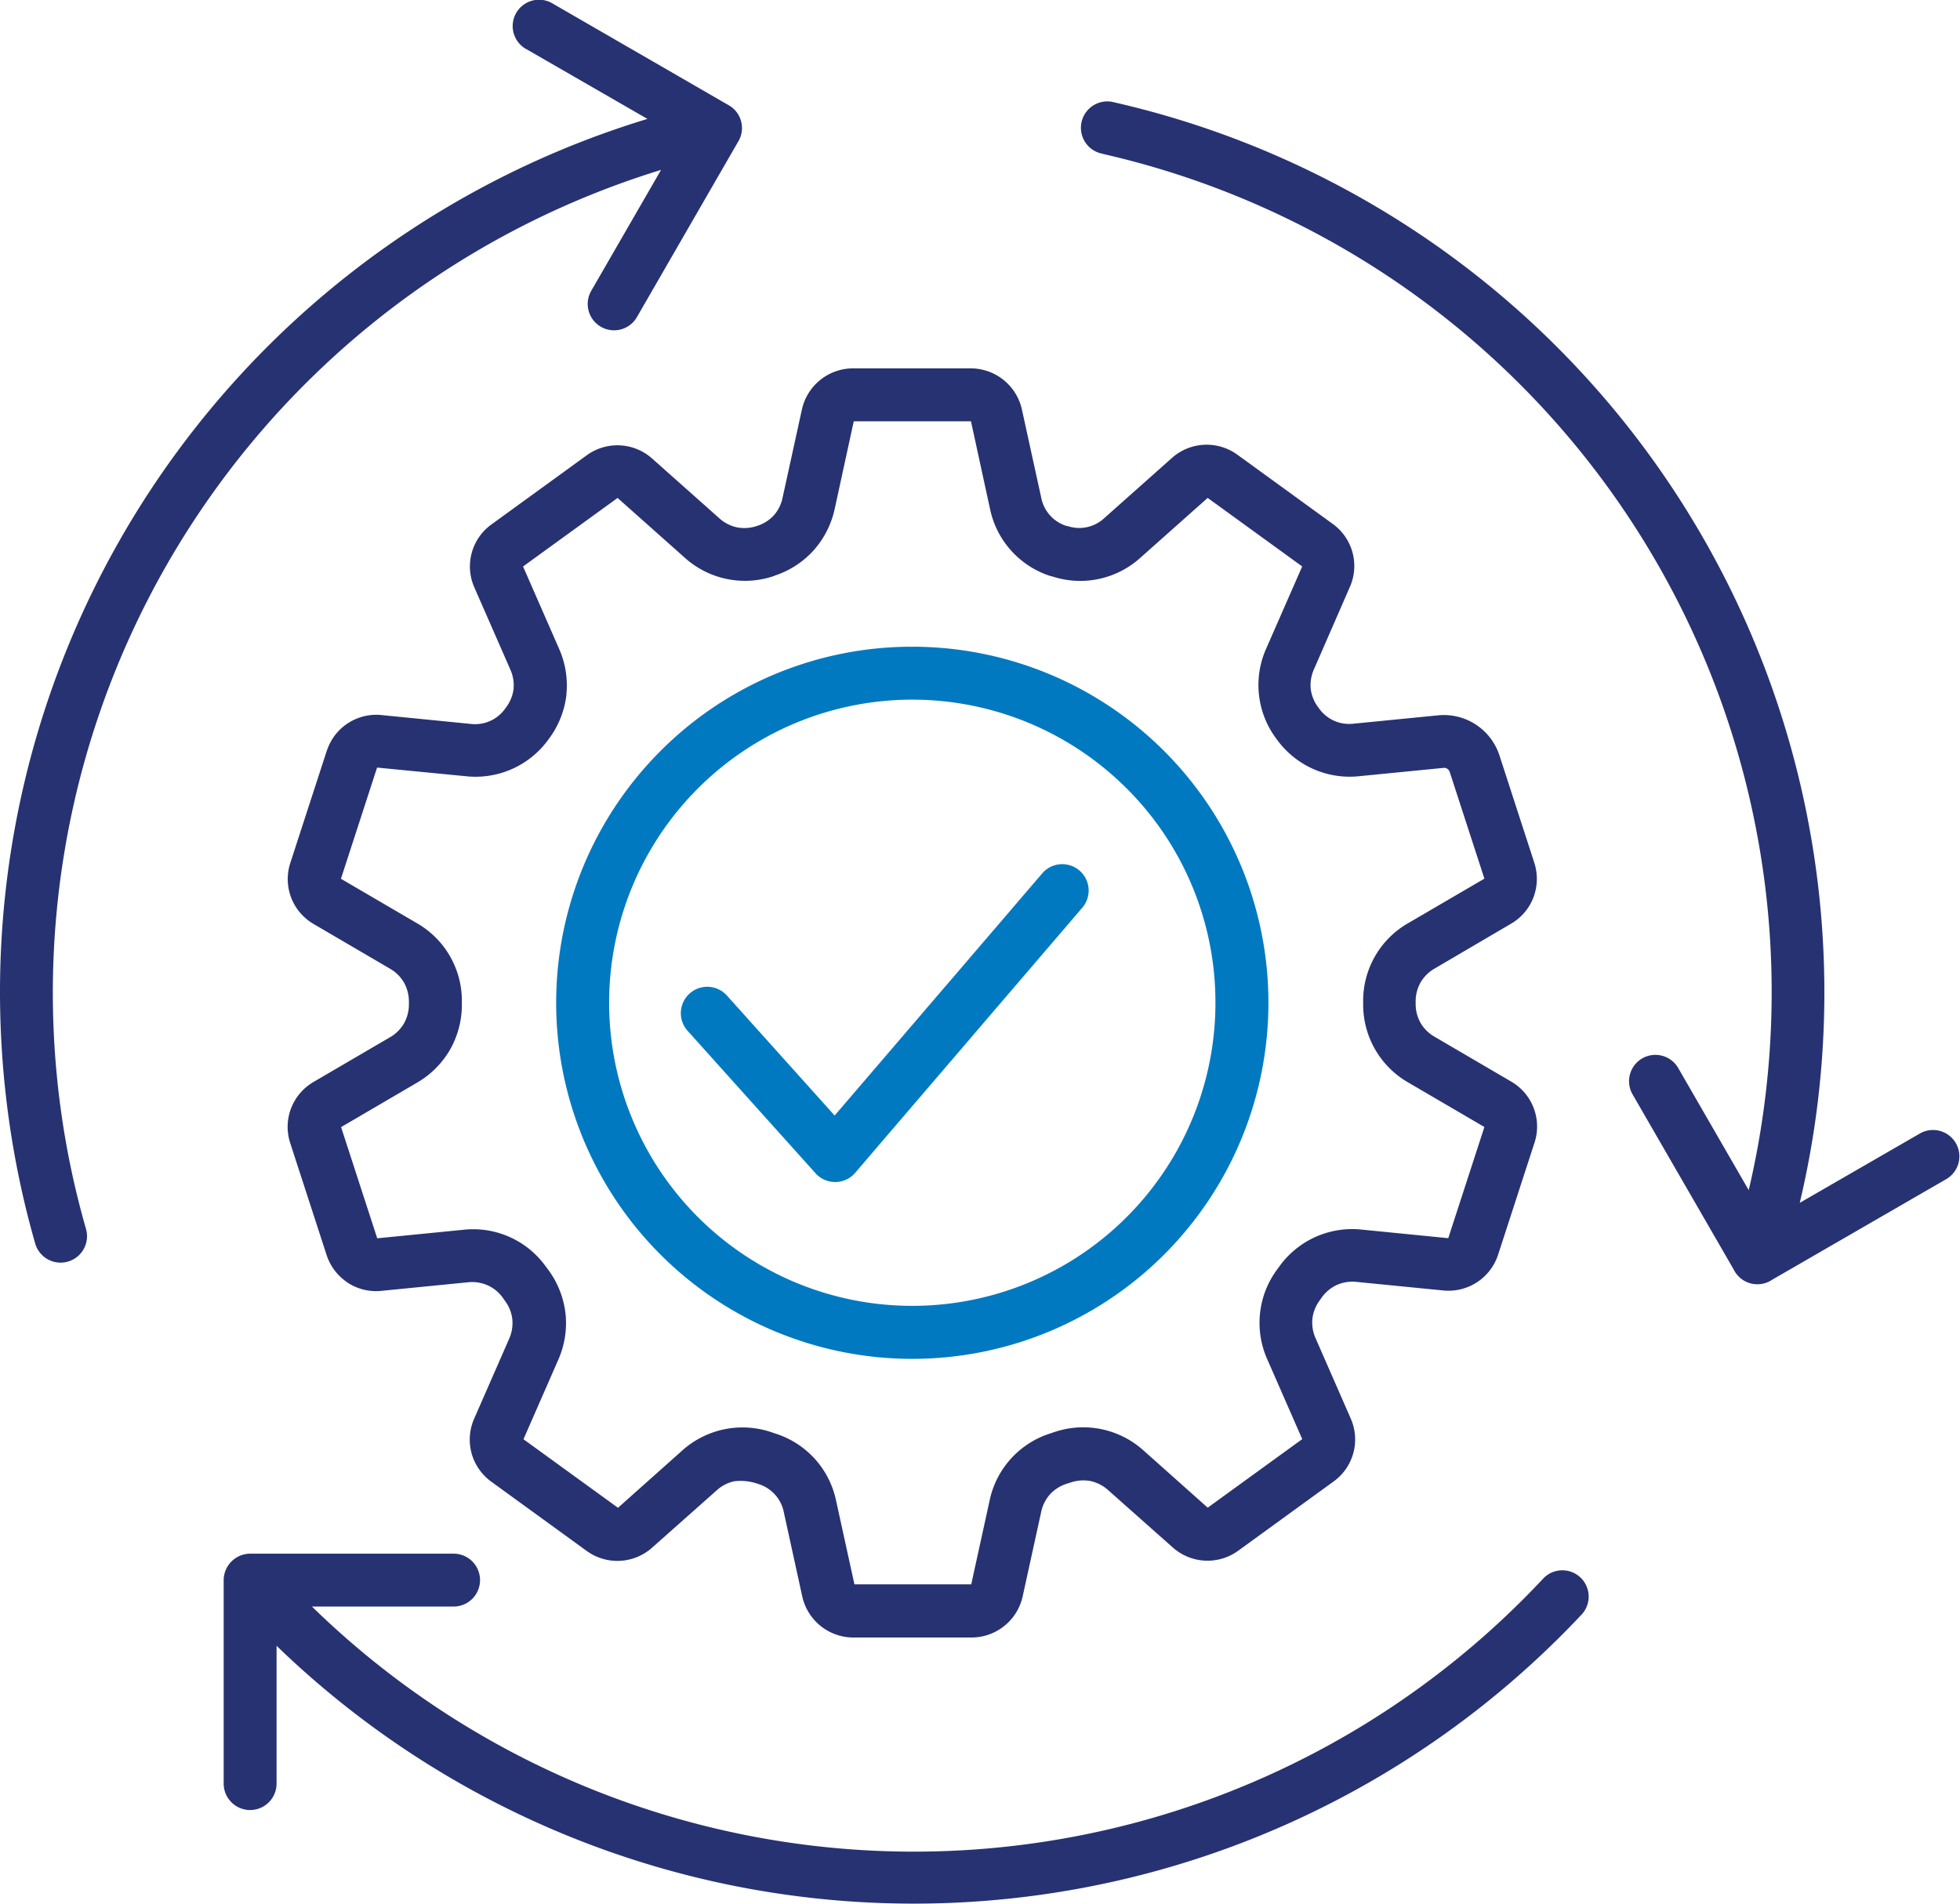<svg xmlns="http://www.w3.org/2000/svg" width="51.464" height="50" viewBox="0 0 51.464 50"><g transform="translate(0 0)"><path d="M28.952,4.033a.693.693,0,1,1,.3-1.351,23.975,23.975,0,0,1,18.365,27q-.148.963-.371,1.9l3.167-1.828a.692.692,0,0,1,.689,1.2L46.524,33.6a.693.693,0,0,1-1.014-.271l-2.647-4.585a.692.692,0,1,1,1.2-.689l1.843,3.193q.206-.871.343-1.77a22.788,22.788,0,0,0,.26-3.439A22.57,22.57,0,0,0,28.952,4.036h0Zm-21.7,42.8a.694.694,0,1,1-1.389,0V41.489a.7.7,0,0,1,.694-.694H11.9a.694.694,0,0,1,0,1.389H8.181A22.623,22.623,0,0,0,40.5,41.46a.691.691,0,1,1,1.01.943,24.051,24.051,0,0,1-34.258.811v3.618h0ZM13.811,1.285A.692.692,0,1,1,14.5.085l4.6,2.658a.691.691,0,0,1,.261.989l-2.654,4.6a.692.692,0,0,1-1.2-.689l1.84-3.188A22.605,22.605,0,0,0,1.594,29.186a22.363,22.363,0,0,0,.651,3.07.694.694,0,1,1-1.335.379,23.928,23.928,0,0,1-.689-3.26A24.214,24.214,0,0,1-.01,26.038a23.963,23.963,0,0,1,17-22.922L13.81,1.283Z" transform="translate(0.01 0.007)" fill="#273272" fill-rule="evenodd"/><path d="M114.48,122.27a9.351,9.351,0,1,1-6.611,2.739,9.321,9.321,0,0,1,6.611-2.739Zm5.629,3.721a7.96,7.96,0,1,0,2.332,5.629A7.939,7.939,0,0,0,120.11,125.991Z" transform="translate(-90.527 -105.286)" fill="#0079c1" fill-rule="evenodd"/><path d="M74.815,73.776h0a.963.963,0,0,0,.982-.206l1.772-1.576a1.371,1.371,0,0,1,1.721-.086l2.5,1.815a1.36,1.36,0,0,1,.451,1.661L81.3,77.542a1.022,1.022,0,0,0-.085.518,1,1,0,0,0,.2.485l.011.015a.968.968,0,0,0,.915.411l2.21-.218a1.531,1.531,0,0,1,1,.242h0a1.538,1.538,0,0,1,.622.818l.911,2.806a1.373,1.373,0,0,1-.021.914,1.359,1.359,0,0,1-.593.694l-2,1.174a1,1,0,0,0-.372.368,1.009,1.009,0,0,0-.128.511v.05a1.012,1.012,0,0,0,.129.5,1,1,0,0,0,.372.365l2.006,1.174a1.364,1.364,0,0,1,.613,1.608l-.954,2.936a1.37,1.37,0,0,1-1.442.943l-2.276-.225a1.012,1.012,0,0,0-.519.081,1,1,0,0,0-.4.336l-.046.065a1.01,1.01,0,0,0-.194.483,1.022,1.022,0,0,0,.085.518l.919,2.1a1.36,1.36,0,0,1-.451,1.661l-2.5,1.815a1.371,1.371,0,0,1-1.721-.086l-1.69-1.5a1.014,1.014,0,0,0-.463-.242,1.025,1.025,0,0,0-.525.037l-.125.039a1.021,1.021,0,0,0-.418.271,1,1,0,0,0-.233.465l-.485,2.213a1.377,1.377,0,0,1-1.344,1.083H69.208a1.377,1.377,0,0,1-1.345-1.083l-.483-2.207a.972.972,0,0,0-.676-.744,1.385,1.385,0,0,0-.628-.069,1,1,0,0,0-.463.242l-1.69,1.5a1.371,1.371,0,0,1-1.721.086l-2.5-1.815a1.378,1.378,0,0,1-.522-.751l-.01-.042a1.365,1.365,0,0,1,.081-.868l.915-2.09a1.022,1.022,0,0,0,.085-.518,1,1,0,0,0-.193-.483h0l-.071-.1a.989.989,0,0,0-.381-.306,1.01,1.01,0,0,0-.519-.081l-2.272.225a1.365,1.365,0,0,1-.888-.215l-.053-.039a1.379,1.379,0,0,1-.5-.689l-.954-2.936a1.372,1.372,0,0,1,.021-.914l.021-.05a1.37,1.37,0,0,1,.571-.644l2-1.169a1.011,1.011,0,0,0,.372-.365h0a1.019,1.019,0,0,0,.131-.506v-.057a1.032,1.032,0,0,0-.128-.51,1,1,0,0,0-.372-.368l-2-1.171a1.364,1.364,0,0,1-.613-1.608l.954-2.936.017-.044a1.364,1.364,0,0,1,1.425-.9l2.336.232a.968.968,0,0,0,.915-.411l.014-.019a1.021,1.021,0,0,0,.2-.485v-.012a1,1,0,0,0-.085-.5l-.943-2.153a1.36,1.36,0,0,1,.451-1.661l2.5-1.815A1.369,1.369,0,0,1,63.913,72h0l1.77,1.574a1.014,1.014,0,0,0,.461.24,1.029,1.029,0,0,0,.524-.033l.033-.011a1.007,1.007,0,0,0,.414-.267v0a1,1,0,0,0,.232-.464l.507-2.315A1.377,1.377,0,0,1,69.2,69.64h3.088a1.377,1.377,0,0,1,1.344,1.083l.507,2.315a.971.971,0,0,0,.672.743h0ZM74.4,75.1h0a2.356,2.356,0,0,1-1.606-1.77l-.5-2.3H69.216l-.5,2.3a2.4,2.4,0,0,1-.563,1.1h0a2.377,2.377,0,0,1-1,.649L67.1,75.1a2.359,2.359,0,0,1-2.324-.49l-1.761-1.567-2.482,1.8.939,2.145a2.376,2.376,0,0,1,.2,1.2l0,.022a2.389,2.389,0,0,1-.456,1.153l-.014.019a2.36,2.36,0,0,1-2.17.969L56.7,80.124l-.949,2.92,1.992,1.165a2.348,2.348,0,0,1,1.183,2.078v.051a2.382,2.382,0,0,1-.31,1.193h0a2.384,2.384,0,0,1-.872.871l-1.989,1.164.949,2.92,2.263-.224a2.346,2.346,0,0,1,2.147.943l.081.108h0a2.4,2.4,0,0,1,.453,1.151,2.38,2.38,0,0,1-.193,1.218l-.911,2.081,2.482,1.8,1.682-1.5a2.37,2.37,0,0,1,2.343-.486h0l.092.032a2.352,2.352,0,0,1,1.61,1.77l.481,2.195h3.067l.482-2.2a2.352,2.352,0,0,1,1.571-1.756l.128-.043a2.366,2.366,0,0,1,2.345.485l1.683,1.5,2.482-1.8-.915-2.089a2.356,2.356,0,0,1,.257-2.368l.046-.062a2.354,2.354,0,0,1,2.179-.983l2.267.225.949-2.92-2-1.169a2.356,2.356,0,0,1-1.183-2.064v-.043a2.348,2.348,0,0,1,1.183-2.078l2-1.168-.91-2.8a.155.155,0,0,0-.064-.085.15.15,0,0,0-.1-.024l-2.21.218a2.356,2.356,0,0,1-2.168-.969l-.011-.014a2.353,2.353,0,0,1-.263-2.376l.942-2.149-2.482-1.8-1.765,1.57a2.355,2.355,0,0,1-2.328.488Z" transform="translate(-46.799 -59.966)" fill="#273272" fill-rule="evenodd"/><path d="M128.877,167.9a.693.693,0,0,1,1.031-.928l2.829,3.152,5.435-6.341a.693.693,0,1,1,1.053.9L133.3,171.6a.752.752,0,0,1-.085.092.694.694,0,0,1-.979-.051l-3.356-3.738Z" transform="translate(-110.822 -140.828)" fill="#0079c1" fill-rule="evenodd"/></g></svg>